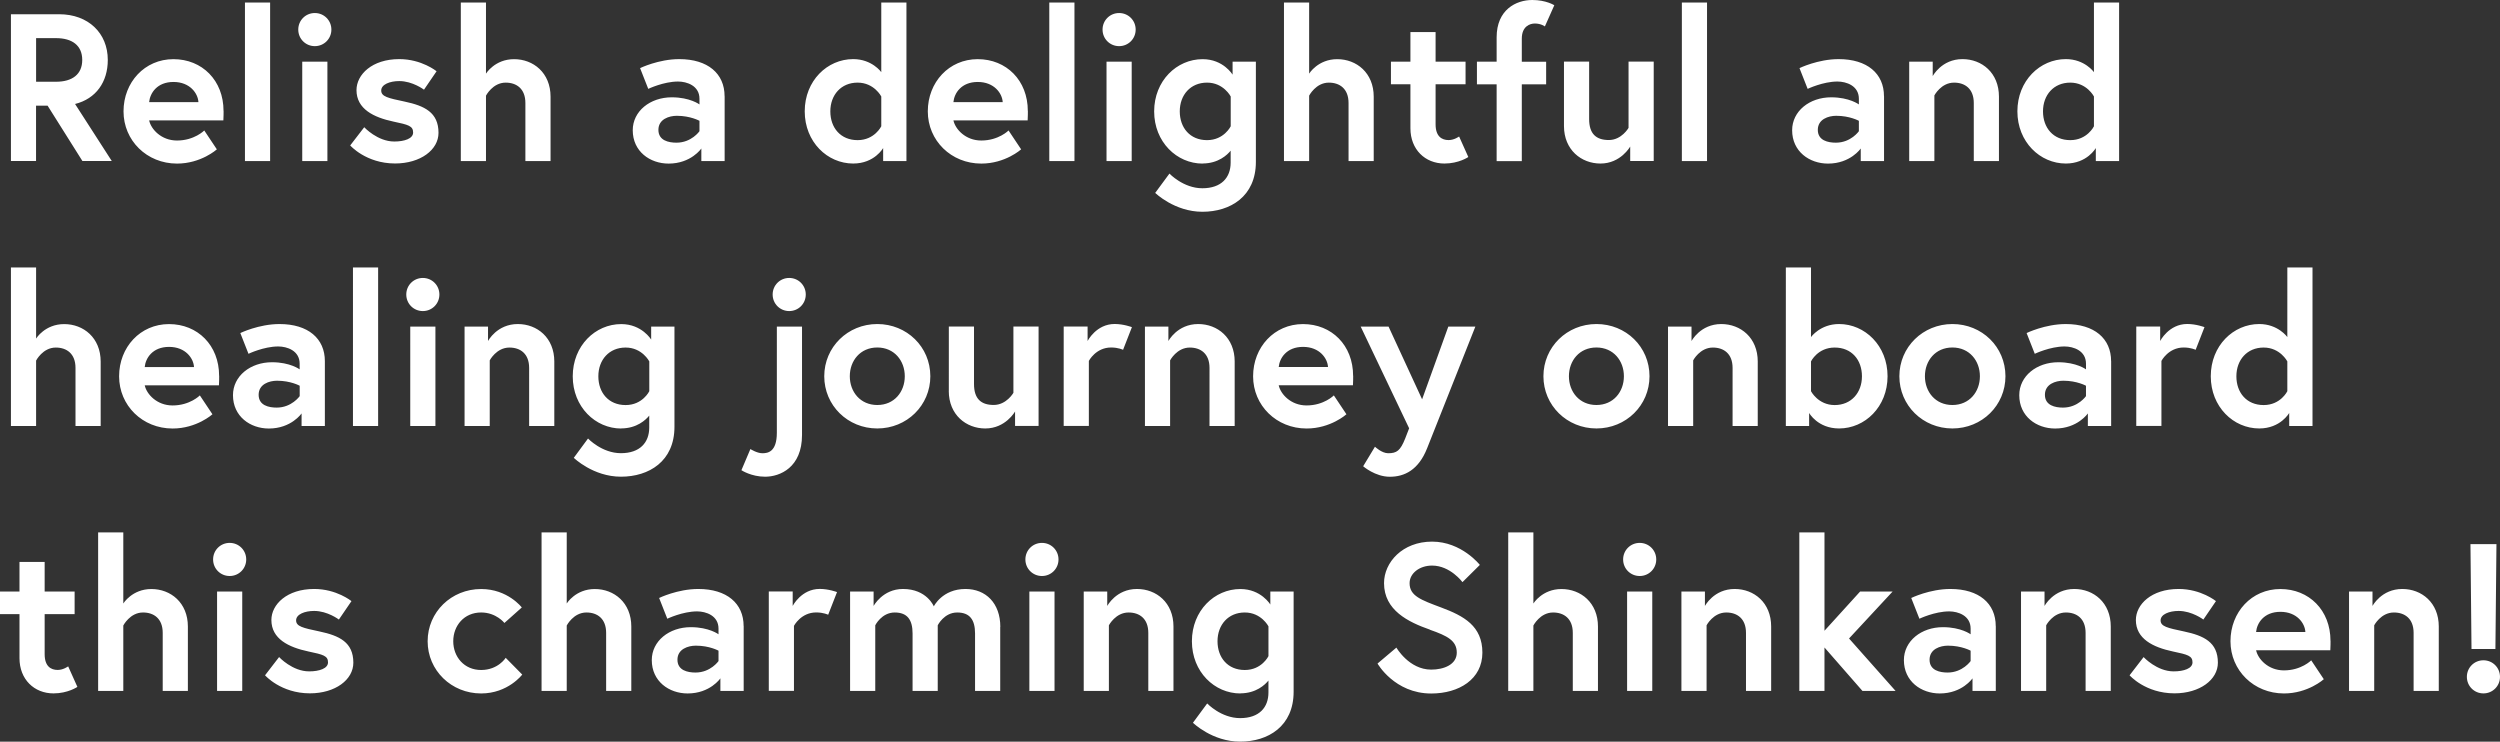 <svg xmlns="http://www.w3.org/2000/svg" width="452.95" height="134.37" viewBox="0 0 452.95 134.37"><rect x="0" y="0" width="452.95" height="134.37" fill="#333333" stroke="none"/><path d="M1.98 2.58h8.74c5.28 0 8.81 3.42 8.81 8.28 0 3.99-2.13 7.03-5.93 7.98l6.65 10.33h-5.32L8.62 19.14H6.53v10.03H1.98V2.58Zm12.92 8.28c0-2.62-1.82-3.95-4.75-3.95H6.54v7.9h3.61c2.93 0 4.75-1.33 4.75-3.95Zm25.61 9.24c0 .34 0 1.03-.04 1.71H27.02c.34 1.6 2.2 3.65 5.05 3.65 3.15 0 4.94-1.82 4.94-1.82l2.28 3.42s-2.85 2.58-7.22 2.58c-5.47 0-9.69-4.18-9.69-9.46s3.84-9.46 9.04-9.46 9.08 3.84 9.08 9.38Zm-4.56-1.6c-.08-1.56-1.52-3.65-4.52-3.65s-4.25 2.05-4.41 3.65h8.93ZM44.38.46h4.56v28.72h-4.56V.46Zm12.66 1.9c1.67 0 3 1.33 3 3s-1.33 3-3 3-3-1.33-3-3 1.33-3 3-3Zm-2.28 8.81h4.56v18.01h-4.56V11.17ZM66 23.06s2.39 2.58 5.43 2.58c1.86 0 3.42-.53 3.42-1.63 0-1.18-.84-1.41-3.57-1.98-3.57-.76-6.69-2.28-6.69-5.7 0-2.81 2.81-5.62 7.75-5.62 4.07 0 6.76 2.2 6.76 2.2l-2.28 3.34s-2.05-1.56-4.48-1.56c-1.71 0-3.27.61-3.27 1.71s1.22 1.37 4.26 2.01c3.57.76 6.12 1.94 6.12 5.66 0 3.08-3.27 5.55-7.87 5.55-5.28 0-8.13-3.27-8.13-3.27L66 23.04Zm33.75-5.54v11.66h-4.56V18.66c0-2.58-1.6-3.69-3.57-3.69-2.36 0-3.57 2.36-3.57 2.36v11.85h-4.56V.46h4.56v12.88s1.6-2.62 5.09-2.62 6.61 2.47 6.61 6.8Zm31.54-.08v11.74h-4.22V26.9s-1.86 2.74-5.93 2.74c-3.38 0-6.5-2.2-6.5-6.04 0-3.46 3.15-5.97 7.07-5.97 3.31 0 5.02 1.29 5.02 1.29v-1.03c0-2.36-2.28-3.12-3.88-3.12-2.62 0-5.4 1.33-5.4 1.33l-1.48-3.76s3.34-1.63 7.1-1.63c5.17 0 8.21 2.62 8.21 6.72Zm-4.56 6.31v-1.86s-1.63-.91-4.1-.91c-1.41 0-3.34.61-3.34 2.55s1.86 2.32 3.27 2.32c2.74 0 4.18-2.09 4.18-2.09Zm37.5 5.43h-4.22v-2.36s-1.56 2.81-5.43 2.81c-4.67 0-8.78-3.91-8.78-9.46s4.1-9.46 8.78-9.46c3.42 0 5.09 2.36 5.09 2.36V.46h4.56v28.72Zm-4.56-11.7s-1.29-2.51-4.29-2.51-4.94 2.24-4.94 5.21 1.86 5.21 4.94 5.21 4.29-2.51 4.29-2.51v-5.4Zm26.56 2.62c0 .34 0 1.03-.04 1.71h-13.45c.34 1.6 2.2 3.65 5.05 3.65 3.15 0 4.94-1.82 4.94-1.82l2.28 3.42s-2.85 2.58-7.22 2.58c-5.47 0-9.69-4.18-9.69-9.46s3.84-9.46 9.04-9.46 9.08 3.84 9.08 9.38Zm-4.56-1.6c-.08-1.56-1.52-3.65-4.52-3.65s-4.26 2.05-4.41 3.65h8.93ZM190.11.46h4.56v28.72h-4.56V.46Zm12.65 1.9c1.67 0 3 1.33 3 3s-1.33 3-3 3-3-1.33-3-3 1.33-3 3-3Zm-2.28 8.81h4.56v18.01h-4.56V11.17Zm17.41 18.47c-4.67 0-8.78-3.91-8.78-9.46s4.1-9.46 8.78-9.46c3.76 0 5.43 2.81 5.43 2.81v-2.36h4.22v18.16c0 6.27-4.64 9.04-9.69 9.04s-8.55-3.42-8.55-3.42l2.58-3.5s2.51 2.66 5.96 2.66 5.13-1.94 5.13-4.64V27.3c-.61.76-2.24 2.32-5.09 2.32Zm5.09-12.16s-1.29-2.51-4.29-2.51-4.94 2.24-4.94 5.21 1.86 5.21 4.94 5.21 4.29-2.51 4.29-2.51v-5.4Zm25.91.04v11.66h-4.56V18.66c0-2.58-1.6-3.69-3.57-3.69-2.36 0-3.57 2.36-3.57 2.36v11.85h-4.56V.46h4.56v12.88s1.6-2.62 5.09-2.62 6.61 2.47 6.61 6.8Zm3.12-6.35h3.53V5.81h4.56v5.36h5.43v4.1h-5.43v7.26c0 2.2 1.14 2.85 2.36 2.85 1.03 0 1.9-.65 1.9-.65l1.67 3.72s-1.71 1.18-4.33 1.18c-3.5 0-6.16-2.55-6.16-6.38v-7.98h-3.53v-4.1Zm15.58 0h3.57V6.76c0-5.01 3.53-6.76 6.46-6.76 2.51 0 3.99.95 3.99.95l-1.71 3.84s-.68-.53-1.82-.53c-.87 0-2.36.49-2.36 2.74v4.18h4.41v4.1h-4.41v13.91h-4.56V15.28h-3.57v-4.1Zm15.77 11.66V11.16h4.56v10.41c0 2.66 1.25 3.8 3.57 3.8s3.57-2.2 3.57-2.2V11.16h4.56v18.01h-4.26v-2.62s-1.71 3.08-5.39 3.08c-3.46 0-6.61-2.47-6.61-6.8ZM304.72.46h4.56v28.72h-4.56V.46Zm36.63 16.98v11.74h-4.22V26.9s-1.86 2.74-5.93 2.74c-3.38 0-6.5-2.2-6.5-6.04 0-3.46 3.15-5.97 7.07-5.97 3.31 0 5.02 1.29 5.02 1.29v-1.03c0-2.36-2.28-3.12-3.88-3.12-2.62 0-5.4 1.33-5.4 1.33l-1.48-3.76s3.34-1.63 7.1-1.63c5.17 0 8.21 2.62 8.21 6.72Zm-4.56 6.31v-1.86s-1.63-.91-4.1-.91c-1.41 0-3.34.61-3.34 2.55s1.86 2.32 3.27 2.32c2.74 0 4.18-2.09 4.18-2.09Zm25.38-6.23v11.66h-4.56V18.66c0-2.58-1.6-3.69-3.57-3.69-2.36 0-3.57 2.32-3.57 2.32v11.89h-4.56V11.17h4.26v2.62s1.6-3.08 5.39-3.08c3.5 0 6.61 2.47 6.61 6.8Zm21.77 11.66h-4.22v-2.36s-1.56 2.81-5.43 2.81c-4.67 0-8.78-3.91-8.78-9.46s4.1-9.46 8.78-9.46c3.42 0 5.09 2.36 5.09 2.36V.46h4.56v28.72Zm-4.56-11.7s-1.29-2.51-4.29-2.51-4.94 2.24-4.94 5.21 1.86 5.21 4.94 5.21 4.29-2.51 4.29-2.51v-5.4ZM18.24 65.52v11.66h-4.56V66.66c0-2.58-1.6-3.69-3.57-3.69-2.36 0-3.57 2.36-3.57 2.36v11.85H1.98V48.46h4.56v12.88s1.6-2.62 5.09-2.62 6.61 2.47 6.61 6.8Zm21.47 2.58c0 .34 0 1.03-.04 1.71H26.22c.34 1.6 2.2 3.65 5.05 3.65 3.15 0 4.94-1.82 4.94-1.82l2.28 3.42s-2.85 2.58-7.22 2.58c-5.47 0-9.69-4.18-9.69-9.46s3.84-9.46 9.04-9.46 9.08 3.84 9.08 9.38Zm-4.56-1.6c-.08-1.56-1.52-3.65-4.52-3.65s-4.26 2.05-4.41 3.65h8.93Zm23.71-1.06v11.74h-4.22V74.9s-1.86 2.74-5.93 2.74c-3.38 0-6.5-2.2-6.5-6.04 0-3.46 3.15-5.97 7.07-5.97 3.3 0 5.01 1.29 5.01 1.29v-1.03c0-2.36-2.28-3.12-3.88-3.12-2.62 0-5.39 1.33-5.39 1.33l-1.48-3.76s3.34-1.63 7.11-1.63c5.17 0 8.21 2.62 8.21 6.72Zm-4.56 6.31v-1.86s-1.63-.91-4.1-.91c-1.41 0-3.34.61-3.34 2.55s1.86 2.32 3.27 2.32c2.73 0 4.18-2.09 4.18-2.09Zm9.65-23.29h4.56v28.72h-4.56V48.46Zm12.66 1.9c1.67 0 3 1.33 3 3s-1.33 3-3 3-3-1.33-3-3 1.33-3 3-3Zm-2.28 8.81h4.56v18.01h-4.56V59.17Zm26.1 6.35v11.66h-4.56V66.66c0-2.58-1.6-3.69-3.57-3.69-2.36 0-3.57 2.32-3.57 2.32v11.89h-4.56V59.17h4.25v2.62s1.6-3.08 5.4-3.08c3.5 0 6.61 2.47 6.61 6.8Zm12.12 12.12c-4.67 0-8.78-3.91-8.78-9.46s4.1-9.46 8.78-9.46c3.76 0 5.43 2.81 5.43 2.81v-2.36h4.22v18.16c0 6.27-4.64 9.04-9.69 9.04s-8.55-3.42-8.55-3.42l2.58-3.5s2.51 2.66 5.96 2.66 5.13-1.94 5.13-4.64V75.3c-.61.76-2.24 2.32-5.09 2.32Zm5.09-12.16s-1.29-2.51-4.29-2.51-4.94 2.24-4.94 5.21 1.86 5.21 4.94 5.21 4.29-2.51 4.29-2.51v-5.4Zm18.32 15.88s1.18.76 2.17.76 2.62-.23 2.62-3.72V59.17h4.56v19.64c0 5.89-3.99 7.56-6.69 7.56-2.51 0-4.29-1.18-4.29-1.18l1.63-3.84Zm7.03-31c1.67 0 3 1.33 3 3s-1.33 3-3 3-3-1.33-3-3 1.33-3 3-3Zm25.57 17.81c0 5.28-4.25 9.46-9.61 9.46s-9.61-4.18-9.61-9.46 4.26-9.46 9.61-9.46 9.61 4.14 9.61 9.46Zm-4.63 0c0-2.81-1.9-5.21-4.98-5.21s-4.98 2.39-4.98 5.21 1.9 5.21 4.98 5.21 4.98-2.39 4.98-5.21Zm7.98 2.66V59.16h4.56v10.41c0 2.66 1.25 3.8 3.57 3.8s3.57-2.2 3.57-2.2V59.16h4.56v18.01h-4.26v-2.62s-1.71 3.08-5.4 3.08c-3.46 0-6.61-2.47-6.61-6.8Zm33.17-11.55-1.6 4.1s-.84-.42-2.17-.42c-2.77 0-4.03 2.43-4.03 2.43v11.78h-4.56V59.16h4.33v2.62s1.56-3.08 4.9-3.08c1.63 0 3.12.57 3.12.57Zm18.62 6.24v11.66h-4.56V66.66c0-2.58-1.6-3.69-3.57-3.69-2.36 0-3.57 2.32-3.57 2.32v11.89h-4.56V59.17h4.25v2.62s1.6-3.08 5.4-3.08c3.5 0 6.61 2.47 6.61 6.8Zm21.47 2.58c0 .34 0 1.03-.04 1.71h-13.45c.34 1.6 2.2 3.65 5.05 3.65 3.15 0 4.94-1.82 4.94-1.82l2.28 3.42s-2.85 2.58-7.22 2.58c-5.47 0-9.69-4.18-9.69-9.46s3.84-9.46 9.04-9.46 9.08 3.84 9.08 9.38Zm-4.56-1.6c-.08-1.56-1.52-3.65-4.52-3.65s-4.26 2.05-4.41 3.65h8.93Zm8.51 14.44s1.22 1.18 2.39 1.18c1.56 0 2.2-.46 3.08-2.66l.72-1.86-8.78-18.43h5.05l6.08 13.18 4.75-13.18h4.9l-8.74 22.04c-1.56 3.95-4.1 5.17-6.76 5.17s-4.83-1.9-4.83-1.9l2.13-3.53Zm49.74-12.77c0 5.28-4.26 9.46-9.61 9.46s-9.61-4.18-9.61-9.46 4.25-9.46 9.61-9.46 9.61 4.14 9.61 9.46Zm-4.64 0c0-2.81-1.9-5.21-4.98-5.21s-4.98 2.39-4.98 5.21 1.9 5.21 4.98 5.21 4.98-2.39 4.98-5.21Zm24.25-2.65v11.66h-4.56V66.66c0-2.58-1.6-3.69-3.57-3.69-2.36 0-3.57 2.32-3.57 2.32v11.89h-4.56V59.17h4.26v2.62s1.6-3.08 5.39-3.08c3.5 0 6.61 2.47 6.61 6.8Zm5.09-17.06h4.56v12.61s1.67-2.36 5.09-2.36c4.67 0 8.78 3.91 8.78 9.46s-4.1 9.46-8.78 9.46c-3.88 0-5.43-2.81-5.43-2.81v2.36h-4.22V48.46Zm4.56 22.42s1.29 2.51 4.29 2.51 4.94-2.24 4.94-5.21-1.86-5.21-4.94-5.21-4.29 2.51-4.29 2.51v5.4Zm35.23-2.71c0 5.28-4.25 9.46-9.61 9.46s-9.61-4.18-9.61-9.46 4.26-9.46 9.61-9.46 9.61 4.14 9.61 9.46Zm-4.63 0c0-2.81-1.9-5.21-4.98-5.21s-4.98 2.39-4.98 5.21 1.9 5.21 4.98 5.21 4.98-2.39 4.98-5.21Zm23.78-2.73v11.74h-4.22V74.9s-1.86 2.74-5.93 2.74c-3.38 0-6.5-2.2-6.5-6.04 0-3.46 3.15-5.97 7.07-5.97 3.31 0 5.02 1.29 5.02 1.29v-1.03c0-2.36-2.28-3.12-3.88-3.12-2.62 0-5.4 1.33-5.4 1.33l-1.48-3.76s3.34-1.63 7.1-1.63c5.17 0 8.21 2.62 8.21 6.72Zm-4.56 6.31v-1.86s-1.63-.91-4.1-.91c-1.41 0-3.34.61-3.34 2.55s1.86 2.32 3.27 2.32c2.74 0 4.18-2.09 4.18-2.09Zm21.47-12.47-1.6 4.1s-.84-.42-2.17-.42c-2.77 0-4.03 2.43-4.03 2.43v11.78h-4.56V59.16h4.33v2.62s1.56-3.08 4.9-3.08c1.63 0 3.12.57 3.12.57Zm19.57 17.9h-4.22v-2.36s-1.56 2.81-5.43 2.81c-4.67 0-8.78-3.91-8.78-9.46s4.1-9.46 8.78-9.46c3.42 0 5.09 2.36 5.09 2.36V48.46h4.56v28.72Zm-4.56-11.7s-1.29-2.51-4.29-2.51-4.94 2.24-4.94 5.21 1.86 5.21 4.94 5.21 4.29-2.51 4.29-2.51v-5.4ZM0 107.17h3.53v-5.36h4.56v5.36h5.43v4.1H8.09v7.26c0 2.2 1.14 2.85 2.36 2.85 1.03 0 1.9-.65 1.9-.65l1.67 3.72s-1.71 1.18-4.33 1.18c-3.5 0-6.16-2.55-6.16-6.38v-7.98H0v-4.1Zm34.04 6.35v11.66h-4.56v-10.52c0-2.58-1.6-3.69-3.57-3.69-2.36 0-3.57 2.36-3.57 2.36v11.85h-4.56V96.46h4.56v12.88s1.6-2.62 5.09-2.62 6.61 2.47 6.61 6.8Zm7.57-15.16c1.67 0 3 1.33 3 3s-1.33 3-3 3-3-1.33-3-3 1.33-3 3-3Zm-2.28 8.81h4.56v18.01h-4.56v-18.01Zm11.25 11.89s2.39 2.58 5.43 2.58c1.86 0 3.42-.53 3.42-1.63 0-1.18-.84-1.41-3.57-1.98-3.57-.76-6.69-2.28-6.69-5.7 0-2.81 2.81-5.62 7.75-5.62 4.07 0 6.76 2.2 6.76 2.2l-2.28 3.34s-2.05-1.56-4.48-1.56c-1.71 0-3.27.61-3.27 1.71s1.22 1.37 4.25 2.01c3.57.76 6.12 1.94 6.12 5.66 0 3.08-3.27 5.55-7.87 5.55-5.28 0-8.13-3.27-8.13-3.27l2.55-3.31Zm41.04.12 3 3.04s-2.58 3.42-7.45 3.42c-5.39 0-9.69-4.18-9.69-9.46s4.29-9.46 9.69-9.46c4.83 0 7.37 3.34 7.37 3.34l-3.15 2.81s-1.48-1.9-4.22-1.9c-3.08 0-5.05 2.39-5.05 5.21s1.97 5.21 5.05 5.21 4.45-2.2 4.45-2.2Zm22.76-5.66v11.66h-4.56v-10.52c0-2.58-1.6-3.69-3.57-3.69-2.36 0-3.57 2.36-3.57 2.36v11.85h-4.56V96.46h4.56v12.88s1.6-2.62 5.09-2.62 6.61 2.47 6.61 6.8Zm20.36-.08v11.74h-4.22v-2.28s-1.86 2.74-5.93 2.74c-3.38 0-6.5-2.2-6.5-6.04 0-3.46 3.15-5.97 7.07-5.97 3.31 0 5.02 1.29 5.02 1.29v-1.03c0-2.36-2.28-3.12-3.88-3.12-2.62 0-5.4 1.33-5.4 1.33l-1.48-3.76s3.34-1.63 7.1-1.63c5.17 0 8.21 2.62 8.21 6.72Zm-4.56 6.31v-1.86s-1.63-.91-4.1-.91c-1.41 0-3.34.61-3.34 2.55s1.86 2.32 3.27 2.32c2.74 0 4.18-2.09 4.18-2.09Zm21.47-12.47-1.6 4.1s-.84-.42-2.17-.42c-2.77 0-4.03 2.43-4.03 2.43v11.78h-4.56v-18.01h4.33v2.62s1.56-3.08 4.9-3.08c1.63 0 3.12.57 3.12.57Zm29.57 6.31v11.59h-4.56v-10.41c0-2.47-.95-3.8-3.23-3.8-2.39 0-3.53 2.32-3.53 2.32v11.89h-4.56v-10.41c0-2.47-.95-3.8-3.23-3.8-2.39 0-3.53 2.32-3.53 2.32v11.89h-4.56v-18.01h4.26v2.62s1.63-3.08 5.32-3.08c4.33 0 5.59 3.15 5.59 3.15s1.52-3.15 5.74-3.15c3.65 0 6.31 2.54 6.31 6.88Zm7.56-15.23c1.67 0 3 1.33 3 3s-1.33 3-3 3-3-1.33-3-3 1.33-3 3-3Zm-2.28 8.81h4.56v18.01h-4.56v-18.01Zm26.11 6.35v11.66h-4.56v-10.52c0-2.58-1.6-3.69-3.57-3.69-2.36 0-3.57 2.32-3.57 2.32v11.89h-4.56v-18.01h4.26v2.62s1.6-3.08 5.39-3.08c3.5 0 6.61 2.47 6.61 6.8Zm12.12 12.12c-4.67 0-8.78-3.91-8.78-9.46s4.1-9.46 8.78-9.46c3.76 0 5.43 2.81 5.43 2.81v-2.36h4.22v18.16c0 6.27-4.63 9.04-9.69 9.04s-8.55-3.42-8.55-3.42l2.58-3.5s2.51 2.66 5.97 2.66 5.13-1.94 5.13-4.64v-2.17c-.61.76-2.24 2.32-5.09 2.32Zm5.09-12.16s-1.29-2.51-4.29-2.51-4.94 2.24-4.94 5.21 1.86 5.21 4.94 5.21 4.29-2.51 4.29-2.51v-5.4Zm29.26.6c-3.91-1.37-8.32-3.5-8.32-8.43 0-3.76 3.34-7.52 8.7-7.52s8.66 4.22 8.66 4.22l-3.15 3.12s-2.2-3-5.51-3c-2.28 0-4.07 1.41-4.07 3.19 0 2.32 2.09 3.04 5.74 4.41 4.07 1.52 7.45 3.34 7.45 8.17s-4.25 7.41-9.27 7.41c-6.65 0-9.73-5.43-9.73-5.43l3.42-2.89s2.28 3.99 6.31 3.99c2.28 0 4.63-.91 4.63-3.08s-1.71-3.04-4.86-4.14Zm30.44-.56v11.66h-4.56v-10.52c0-2.58-1.6-3.69-3.57-3.69-2.36 0-3.57 2.36-3.57 2.36v11.85h-4.56V96.46h4.56v12.88s1.6-2.62 5.09-2.62 6.61 2.47 6.61 6.8Zm7.56-15.16c1.67 0 3 1.33 3 3s-1.33 3-3 3-3-1.33-3-3 1.33-3 3-3Zm-2.28 8.81h4.56v18.01h-4.56v-18.01Zm26.1 6.35v11.66h-4.56v-10.52c0-2.58-1.6-3.69-3.57-3.69-2.36 0-3.57 2.32-3.57 2.32v11.89h-4.56v-18.01h4.26v2.62s1.6-3.08 5.39-3.08c3.5 0 6.61 2.47 6.61 6.8Zm9.66.76 6.46-7.11h5.89l-7.9 8.51 8.43 9.5h-6l-6.88-7.87v7.87H326V96.46h4.56v17.82Zm31.04-.84v11.74h-4.22v-2.28s-1.86 2.74-5.93 2.74c-3.38 0-6.5-2.2-6.5-6.04 0-3.46 3.15-5.97 7.07-5.97 3.31 0 5.02 1.29 5.02 1.29v-1.03c0-2.36-2.28-3.12-3.88-3.12-2.62 0-5.4 1.33-5.4 1.33l-1.48-3.76s3.34-1.63 7.1-1.63c5.17 0 8.21 2.62 8.21 6.72Zm-4.56 6.31v-1.86s-1.63-.91-4.1-.91c-1.41 0-3.34.61-3.34 2.55s1.86 2.32 3.27 2.32c2.74 0 4.18-2.09 4.18-2.09Zm25.39-6.23v11.66h-4.56v-10.52c0-2.58-1.6-3.69-3.57-3.69-2.36 0-3.57 2.32-3.57 2.32v11.89h-4.56v-18.01h4.26v2.62s1.6-3.08 5.39-3.08c3.5 0 6.61 2.47 6.61 6.8Zm5.96 5.54s2.39 2.58 5.43 2.58c1.86 0 3.42-.53 3.42-1.63 0-1.18-.84-1.41-3.57-1.98-3.57-.76-6.69-2.28-6.69-5.7 0-2.81 2.81-5.62 7.75-5.62 4.07 0 6.76 2.2 6.76 2.2l-2.28 3.34s-2.05-1.56-4.48-1.56c-1.71 0-3.27.61-3.27 1.71s1.22 1.37 4.26 2.01c3.57.76 6.12 1.94 6.12 5.66 0 3.08-3.27 5.55-7.87 5.55-5.28 0-8.13-3.27-8.13-3.27l2.55-3.31Zm33.86-2.96c0 .34 0 1.03-.04 1.71h-13.45c.34 1.6 2.2 3.65 5.05 3.65 3.15 0 4.94-1.82 4.94-1.82l2.28 3.42s-2.85 2.58-7.22 2.58c-5.47 0-9.69-4.18-9.69-9.46s3.84-9.46 9.04-9.46 9.08 3.84 9.08 9.38Zm-4.56-1.6c-.08-1.56-1.52-3.65-4.52-3.65s-4.26 2.05-4.41 3.65h8.93Zm24.17-.98v11.66h-4.56v-10.52c0-2.58-1.6-3.69-3.57-3.69-2.36 0-3.57 2.32-3.57 2.32v11.89h-4.56v-18.01h4.25v2.62s1.6-3.08 5.4-3.08c3.5 0 6.61 2.47 6.61 6.8Zm8.09 6.11c1.67 0 3 1.33 3 3s-1.33 3-3 3-3-1.33-3-3 1.33-3 3-3Zm2.17-2.05h-4.33l-.19-19h4.71l-.19 19Z" style="fill:#fff"/></svg>